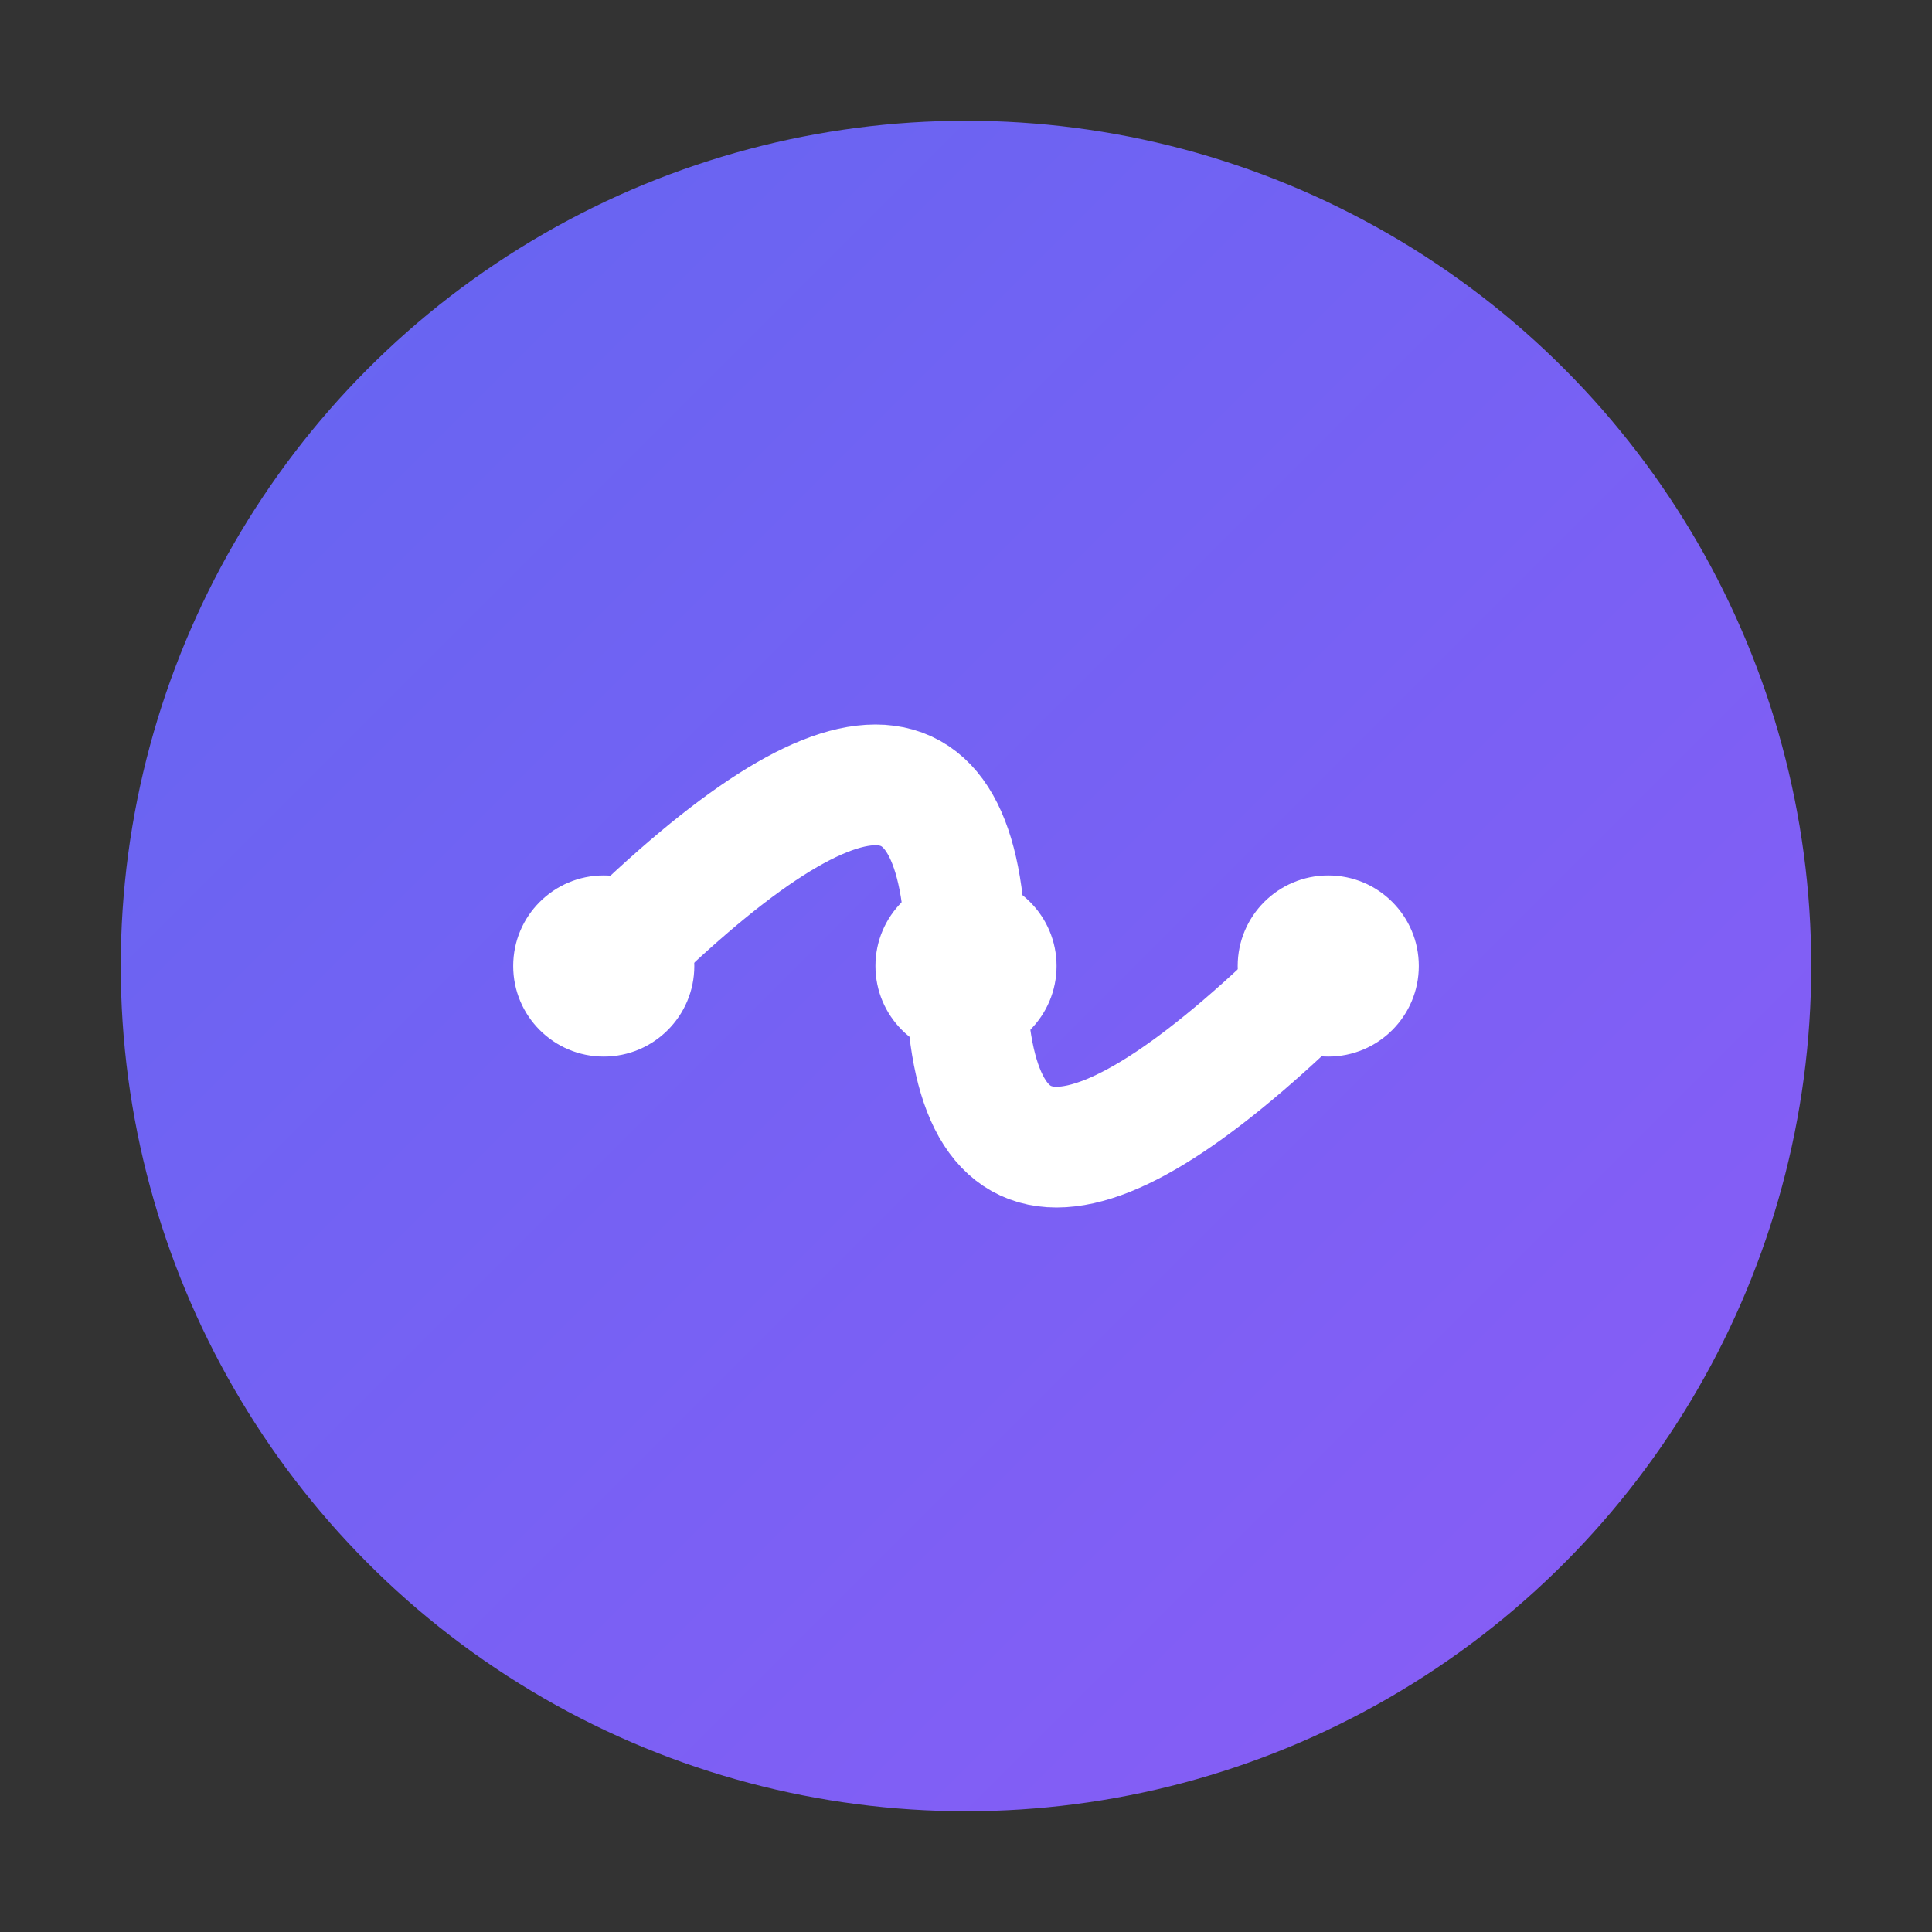 <svg xmlns="http://www.w3.org/2000/svg" viewBox="0 0 32 32">
  <rect x="0" y="0" width="32" height="32" fill="#333333" stroke="none"/>
  <defs>
    <linearGradient id="gradient" x1="0%" y1="0%" x2="100%" y2="100%">
      <stop offset="0%" style="stop-color:#6366f1;stop-opacity:1" />
      <stop offset="100%" style="stop-color:#8b5cf6;stop-opacity:1" />
    </linearGradient>
  </defs>
  <circle cx="16" cy="16" r="14" fill="url(#gradient)"/>
  <path d="M10 16 Q 16 10, 16 16 T 22 16" stroke="white" stroke-width="2" fill="none" stroke-linecap="round"/>
  <circle cx="10" cy="16" r="1.5" fill="white"/>
  <circle cx="16" cy="16" r="1.5" fill="white"/>
  <circle cx="22" cy="16" r="1.5" fill="white"/>
</svg>